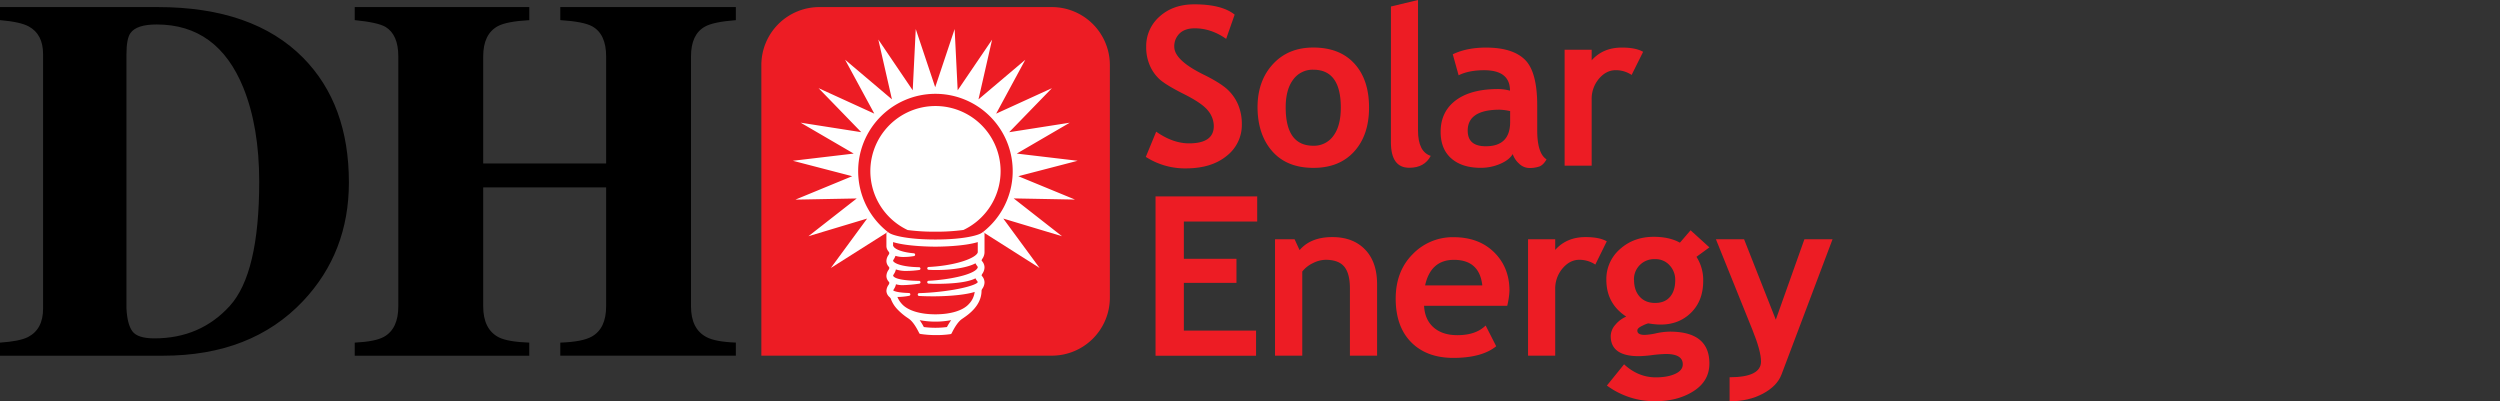 <svg xmlns="http://www.w3.org/2000/svg" viewBox="0 0 1765.82 283.46">
    <rect x="0" y="0" width="1765.82" height="283.46" fill="#333333" stroke="none"/>
    <defs>
        <style>
            .a {
            fill: none;
            }

            .b {
            fill: #ed1c24;
            }

            .c {
            fill: #fff;
            }
        </style>
    </defs>
    <title>solar-sized</title>
    <g>
        <path d="M0,242q13.7-.9,19.75-3.92Q30.43,232.56,30.43,218V38.24q0-14.05-10.14-19.57Q14.41,15.46,0,14.21V5H111.39q67.43,0,102.84,35.94,32.21,32.73,32.21,87.89,0,49.47-32.39,83.81-36.48,38.61-98.93,38.61H0Zm93.5-8q3.65,5,15.57,5,32.38,0,53.2-22.88t20.82-87.8q0-38.61-11.21-66.37-18.15-44.65-61.2-44.66-14.25,0-18.51,6.05-2.85,3.91-2.85,15.12v179.3Q89.86,229,93.5,234Z"/>
        <path d="M250.56,242q14.58-.7,20.64-4.1,10.14-5.68,10.14-21.53V39.84q0-15.38-9.07-20.86-5.53-3.18-21.71-4.77V5h123.3v9.24q-16,.88-22.24,4.24Q341.3,24.11,341.3,39.84v75.62h86.83V39.84q0-15.74-9.79-21.21-6-3.36-22.59-4.42V5h124v9.24q-16,1.23-21.89,4.6-9.78,5.47-9.79,21v176.5q0,16,10.86,21.71,6.22,3.39,20.82,3.92v9.25h-124V242q15.66-.54,22.24-4.27,10.14-5.7,10.14-21.36v-84H341.3v84q0,16.19,11,21.89,6.4,3.21,21.53,3.74v9.25H250.56Z"/>
        <path class="b" d="M809.31,110.82,816.65,93q11.77,8.25,23.18,8.26,17.52,0,17.51-12.24a17.35,17.35,0,0,0-4.13-10.93q-4.12-5.2-17-11.66T818.83,55.8A28.4,28.4,0,0,1,812,45.89a32.34,32.34,0,0,1-2.41-12.7,27.76,27.76,0,0,1,9.52-21.57q9.52-8.56,24.44-8.56,19.43,0,28.52,7.27l-6,17.12Q855.49,20,843.88,20q-6.89,0-10.67,3.6a12.52,12.52,0,0,0-3.79,9.4q0,9.64,21.34,20Q862,58.6,867,63.21A31.18,31.18,0,0,1,874.55,74a35.14,35.14,0,0,1,2.6,13.73,27.68,27.68,0,0,1-10.74,22.41q-10.75,8.79-28.8,8.8A51.21,51.21,0,0,1,809.31,110.82Z"/>
        <path class="b" d="M888.23,75.87q0-18.73,10.83-30.52t28.57-11.77q18.64,0,29,11.32T967,75.9q0,19.57-10.51,31.13T927.7,118.57q-18.68,0-29-11.66T888.23,75.87Zm19.89,0q0,27.07,19.51,27.07a16.74,16.74,0,0,0,14.18-7q5.25-7,5.24-20,0-26.68-19.42-26.7a16.9,16.9,0,0,0-14.23,7Q908.12,63.24,908.12,75.87Z"/>
        <path class="b" d="M982.46,4.59,1001.58,0V92.09q0,15.14,9,18-4.44,8.41-15.14,8.41-13,0-13-18Z"/>
        <path class="b" d="M1068.49,108.83q-2.6,4.28-9.06,7a34.54,34.54,0,0,1-13.49,2.71q-13.25,0-20.81-6.61t-7.57-18.77q0-14.23,10.67-22.27t30.32-8a33.81,33.81,0,0,1,8,1.15q0-14.45-18.29-14.44-10.79,0-18,3.58l-4.13-14.83q9.86-4.74,23.48-4.74,18.73,0,27.45,8.52t8.72,32.32V92q0,16.36,6.58,20.57-2.37,4.14-5.28,5.1a21.12,21.12,0,0,1-6.65,1,10.52,10.52,0,0,1-7.42-3.06A15.62,15.62,0,0,1,1068.49,108.83Zm-1.83-30.35a39.52,39.52,0,0,0-7.34-1q-22.65,0-22.64,14.83,0,11,12.77,11,17.21,0,17.21-17.2Z"/>
        <path class="b" d="M1152.46,52.93a20,20,0,0,0-11.24-3.36q-6.66,0-11.81,6a22,22,0,0,0-5.17,14.76V117h-19.11V35.11h19.11V42.6q8-9,21.34-9,9.8,0,15,3Z"/>
        <path class="b" d="M836.19,156.49v26.32h37.16v17H836.19v33.7h51v17.74h-71V138.74H888v17.75Z"/>
        <path class="b" d="M953.48,251.22V203.69q0-10.5-4-15.34t-13.17-4.85a20.52,20.52,0,0,0-9,2.38,20.76,20.76,0,0,0-7.48,5.92v59.42H900.59V169h13.82l3.53,7.67q7.83-9.21,23.11-9.21,14.66,0,23.14,8.79t8.49,24.53v50.44Z"/>
        <path class="b" d="M1064.58,216h-58.72q.52,9.84,6.76,15.29t16.73,5.45q13.13,0,20-6.83l7.46,14.66q-10.14,8.2-30.26,8.22-18.79,0-29.74-11t-11-30.79q0-19.41,12-31.47a39.3,39.3,0,0,1,28.82-12q17.89,0,28.72,10.67t10.83,27.17A53.75,53.75,0,0,1,1064.58,216Zm-58-14.42H1047q-2-18-20-18.05-16.39,0-20.4,18Z"/>
        <path class="b" d="M1126.82,186.88a20.21,20.21,0,0,0-11.28-3.38q-6.68,0-11.86,6.07a22,22,0,0,0-5.19,14.81v46.84H1079.3V169h19.19v7.52q8.05-9.06,21.42-9.06,9.84,0,15,3Z"/>
        <path class="b" d="M1135,272.33l12.13-15q10,9.21,22.42,9.21,8.28,0,13.66-2.46t5.38-6.75q0-7.29-11.91-7.3a90.46,90.46,0,0,0-9.59.77,85.65,85.65,0,0,1-9.6.77q-19.8,0-19.8-14.2a12.34,12.34,0,0,1,3.3-8,20.23,20.23,0,0,1,7.67-5.75q-14-9.13-14.05-25.88a28,28,0,0,1,9.68-21.83q9.68-8.64,23.8-8.64,11.06,0,18.49,4.14l7.53-8.75,13.29,12.06-9.14,6.68a30.27,30.27,0,0,1,4.76,17q0,14-8.57,22.45t-21.61,8.4a50.83,50.83,0,0,1-5.52-.38l-3.15-.46a21.18,21.18,0,0,0-4.11,1.66c-2.38,1.09-3.57,2.22-3.57,3.41,0,2.05,1.77,3.08,5.3,3.07a45.91,45.91,0,0,0,8-1.15,49.2,49.2,0,0,1,9.6-1.16q28,0,28,22.51,0,12.4-11.21,19.54t-27,7.09A56.55,56.55,0,0,1,1135,272.33Zm19.19-74.47q0,7.29,4,11.71t10.86,4.41q6.84,0,10.52-4.3c2.46-2.87,3.69-6.8,3.69-11.82a15,15,0,0,0-4-10.51,13.23,13.23,0,0,0-10.25-4.3,14.2,14.2,0,0,0-14.89,13.46v1.35Z"/>
        <path class="b" d="M1258.37,264.42q-3.07,8.22-13.17,13.63t-23.54,5.41v-17q22.2,0,22.2-11.13,0-7.37-6.15-22.56L1212,169h19.89l22.41,56.8,20.2-56.8h19.88Z"/>
        <path class="b" d="M742.93,251.21a41,41,0,0,0,41-41V46a41,41,0,0,0-41-41H578.76a41,41,0,0,0-41,41V251.21Z"/>
        <path class="c" d="M641,162.47a145.08,145.08,0,0,0,19.65,1.18,144.88,144.88,0,0,0,19.86-1.22,46,46,0,1,0-39.51,0Z"/>
        <path class="c" d="M660.69,236.68a69.66,69.66,0,0,1-10-.72l-.68-.11a1,1,0,0,1-.74-.53l-.34-.69c-2.18-4.34-4.41-7.49-6.46-9.09-.26-.2-.61-.44-1-.74l-.14-.09a42.28,42.28,0,0,1-7.49-6.25,1.34,1.34,0,0,1-.21-.2.76.76,0,0,1-.11-.14,21.11,21.11,0,0,1-4.4-7.33,6.43,6.43,0,0,0-.88-1,6,6,0,0,1-2.14-4.22,7.81,7.81,0,0,1,1.41-4.22,3.33,3.33,0,0,0,.66-1.5c0-.26-.08-.42-.58-1.08A6,6,0,0,1,626.1,195a7.81,7.81,0,0,1,1.41-4.23,3.33,3.33,0,0,0,.66-1.5c0-.25-.09-.42-.58-1.08a6,6,0,0,1-1.49-3.79,7.81,7.81,0,0,1,1.41-4.22,3.33,3.33,0,0,0,.66-1.5h0a6.66,6.66,0,0,0-.68-1.19,5.85,5.85,0,0,1-1.39-3.66V165a1,1,0,0,1,.59-.91,1,1,0,0,1,.39-.08,1,1,0,0,1,.69.28c1.65,1.59,11.88,4.88,32.93,4.88s31.32-3.31,33-4.91a1,1,0,0,1,1.69.72v13.31a8.11,8.11,0,0,1-1.45,4.36,3.87,3.87,0,0,0-.63,1.29c.08.14.31.44.4.58a6.74,6.74,0,0,1,1.68,4.36,8,8,0,0,1-1.45,4.35,3.92,3.92,0,0,0-.63,1.3c.08.14.31.45.4.57a6.82,6.82,0,0,1,1.68,4.37,8,8,0,0,1-1.45,4.35,3.56,3.56,0,0,0-.64,1.38c0,10.65-9.21,16.94-13.15,19.64l-.24.16c-.39.27-.71.49-.94.67-2.07,1.61-4.3,4.76-6.47,9.09l-.35.69a.94.94,0,0,1-.73.53l-.68.11A67.58,67.58,0,0,1,660.69,236.68ZM652.53,231a64.59,64.59,0,0,0,16.32,0,41.87,41.87,0,0,1,3-4.87,59.93,59.93,0,0,1-22.26,0A42.26,42.26,0,0,1,652.53,231Zm-15.7-16.48a.61.61,0,0,1,.17.15c4.17,4.66,12.8,7.34,23.68,7.34s19.61-2.68,23.71-7.33a14.78,14.78,0,0,0,4.05-8.49c-5.4,1.77-15.92,3-27.69,3.1h-2.3c-3.16,0-6.27-.08-9.25-.24a1,1,0,1,1,.07-2c3.68-.1,7.63-.35,11.74-.75,19-1.83,29.21-5.47,29.57-7v-.12a2.56,2.56,0,0,0-.56-.92,7.93,7.93,0,0,1-1-1.68c-6.34,3.37-19.71,3.89-27.41,3.89h-1c-1.64,0-2.92-.06-4.67-.15a1,1,0,0,1,0-2c1.73-.08,3.51-.21,5.28-.38,15.44-1.49,27.15-4.92,29.16-8.53a1.57,1.57,0,0,0,.23-.7c0-.25-.1-.42-.59-1.07a7.62,7.62,0,0,1-1-1.67c-5.28,2.91-15.9,4.75-27.79,4.75h-.61c-1.64,0-2.92-.06-4.67-.15a1,1,0,0,1,0-2c1.71-.08,3.49-.21,5.28-.38,16.43-1.59,27.29-6,29.16-9.4a1.57,1.57,0,0,0,.23-.7V171c-10.23,3.13-27.85,3.22-29.9,3.22S641,174.14,630.81,171v2.66h0l.3.41.37.53c2,2.11,7,3.67,13.88,4.3a1,1,0,0,1,.06,2,44.3,44.3,0,0,1-7,.61,18.87,18.87,0,0,1-5.93-.8,10.66,10.66,0,0,1-1.08,2.26,4.26,4.26,0,0,0-.63,1.26h0c1,2.1,7.18,4.32,18.54,4.51a1,1,0,0,1,.15,1.93,66.74,66.74,0,0,1-8.93.69,22.69,22.69,0,0,1-7.76-1.06,8.78,8.78,0,0,1-1.33,3.17,4.45,4.45,0,0,0-.64,1.29h0c1.1,2.23,7.34,3.45,18.54,3.64a1,1,0,0,1,.15,1.93,92.9,92.9,0,0,1-11.65,1.07,16.22,16.22,0,0,1-5-.61,9.22,9.22,0,0,1-1.34,3.22,5.82,5.82,0,0,0-.6,1.13c.51.4,2.71,1.57,11.23,1.82a1,1,0,0,1,.15,1.95,44.62,44.62,0,0,1-7.56.83h-.87a16.49,16.49,0,0,0,3,4.77Z"/>
        <path class="c" d="M719.25,124.46l41.93-10.9-43-5.08,37.43-21.81L712.8,93.38,743,62.28l-39.4,18L724.2,42.2l-33.07,28L700.74,28,676.43,63.79l-2.14-43.27L660.56,61.61,646.82,20.52l-2.14,43.27-24.3-35.86L630,70.17l-33.1-28,20.65,38.09-39.39-18,30.16,31.1-42.8-6.71L603,108.48l-43,5.08,41.93,10.9L561.81,141l43.31-.82L571,166.85l41.48-12.47-25.64,34.9,40.23-25.46a54.58,54.58,0,1,1,67.22.07l40,25.39-25.64-34.9,41.47,12.47L716,140.14l43.32.82Z"/>
    </g>
</svg>
